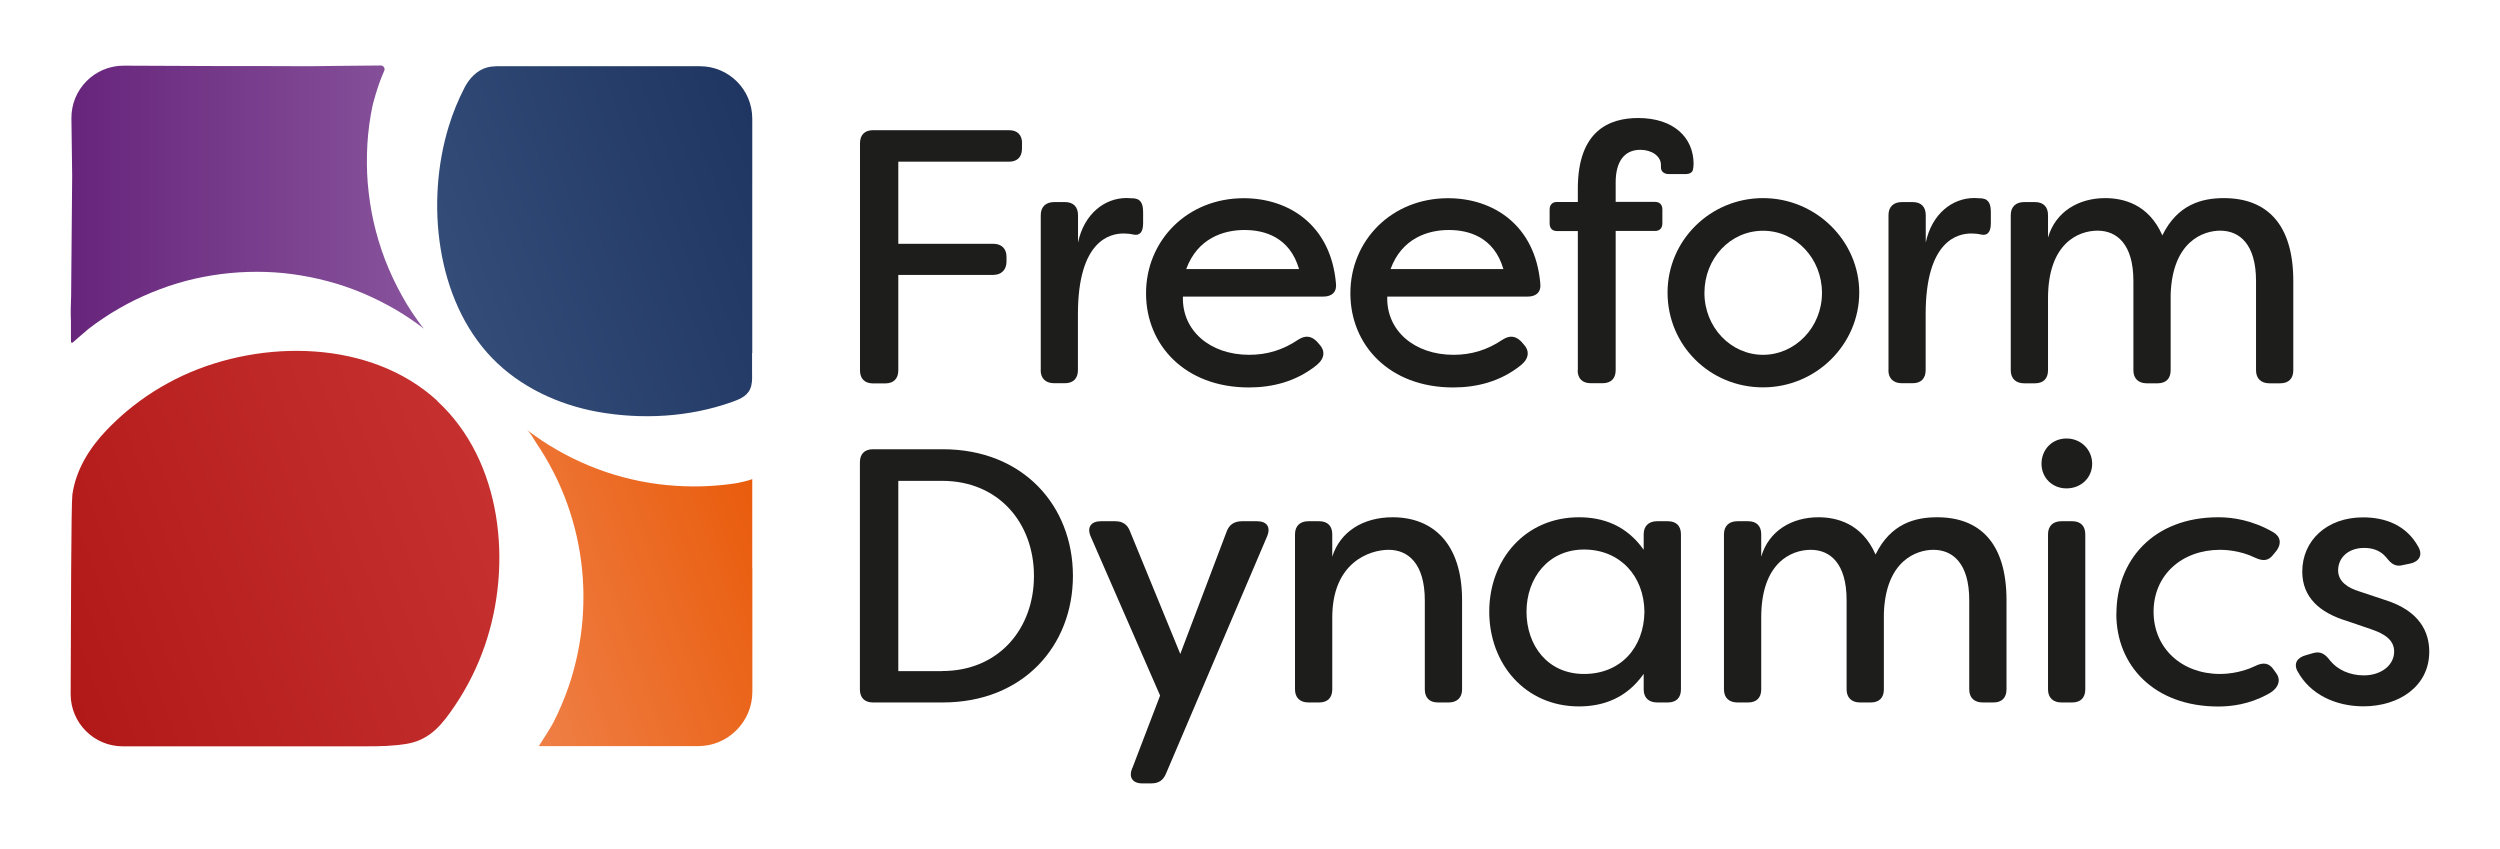 <?xml version="1.0" encoding="UTF-8"?> <svg xmlns="http://www.w3.org/2000/svg" xmlns:xlink="http://www.w3.org/1999/xlink" id="Layer_1" version="1.1" viewBox="0 0 265 90"><defs><style> .st0 { fill: url(#linear-gradient2); } .st1 { fill: url(#linear-gradient1); } .st2 { fill: url(#linear-gradient3); } .st3 { fill: url(#linear-gradient); } .st4 { fill: #1d1d1b; } </style><linearGradient id="linear-gradient" x1="5.39" y1="68.75" x2="52" y2="51.78" gradientUnits="userSpaceOnUse"><stop offset="0" stop-color="#b11918"></stop><stop offset="1" stop-color="#c6312f"></stop></linearGradient><linearGradient id="linear-gradient1" x1="47.9" y1="30.96" x2="82.24" y2="18.46" gradientUnits="userSpaceOnUse"><stop offset="0" stop-color="#334c78"></stop><stop offset="1" stop-color="#1f3562"></stop></linearGradient><linearGradient id="linear-gradient2" x1="7.5" y1="21.65" x2="44.93" y2="21.65" gradientUnits="userSpaceOnUse"><stop offset="0" stop-color="#67257c"></stop><stop offset="1" stop-color="#88549c"></stop></linearGradient><linearGradient id="linear-gradient3" x1="52.68" y1="66.93" x2="81.77" y2="56.35" gradientUnits="userSpaceOnUse"><stop offset="0" stop-color="#ef7f46"></stop><stop offset="1" stop-color="#e95c0c"></stop></linearGradient></defs><g><path class="st4" d="M108.33,15.18v.58c0,.88-.5,1.38-1.38,1.38h-11.73v8.7h10.05c.88,0,1.42.5,1.42,1.38v.5c0,.88-.54,1.42-1.42,1.42h-10.05v10.12c0,.88-.5,1.38-1.38,1.38h-1.3c-.88,0-1.38-.5-1.38-1.38V15.18c0-.88.5-1.38,1.38-1.38h14.42c.88,0,1.38.5,1.38,1.38Z"></path><path class="st4" d="M110.32,39.25v-16.45c0-.88.54-1.38,1.42-1.38h1.15c.88,0,1.38.5,1.38,1.38v2.91c.65-3.07,2.84-4.72,5.14-4.72l.84.04c.81.11.92.77.92,1.53v1.11c0,.96-.38,1.34-1.04,1.19-.35-.08-.69-.11-1.04-.11-1.38,0-4.83.69-4.83,8.55v5.94c0,.88-.5,1.38-1.38,1.38h-1.15c-.88,0-1.42-.5-1.42-1.38Z"></path><path class="st4" d="M121.48,31.09c0-5.6,4.37-10.08,10.35-10.08,4.83,0,9.24,2.88,9.78,9.01.12.92-.42,1.42-1.34,1.42h-14.88c-.12,3.57,2.84,6.17,7.02,6.17,1.88,0,3.57-.5,5.21-1.61.73-.46,1.34-.42,1.96.19l.27.31c.61.65.61,1.46-.27,2.19-2.22,1.8-4.79,2.38-7.21,2.38-6.75,0-10.89-4.49-10.89-9.97ZM137.7,28.52c-1-3.41-3.68-4.14-5.79-4.14-2.22,0-4.98.88-6.17,4.14h11.96Z"></path><path class="st4" d="M143.14,31.09c0-5.6,4.37-10.08,10.35-10.08,4.83,0,9.24,2.88,9.78,9.01.12.92-.42,1.42-1.34,1.42h-14.88c-.12,3.57,2.84,6.17,7.02,6.17,1.88,0,3.57-.5,5.21-1.61.73-.46,1.34-.42,1.96.19l.27.31c.61.65.61,1.46-.27,2.19-2.22,1.8-4.79,2.38-7.21,2.38-6.75,0-10.89-4.49-10.89-9.97ZM159.36,28.52c-1-3.41-3.68-4.14-5.79-4.14-2.22,0-4.98.88-6.17,4.14h11.96Z"></path><path class="st4" d="M167.25,39.25v-14.76h-2.22c-.5,0-.77-.31-.77-.81v-1.46c0-.5.27-.81.77-.81h2.22v-1.42c0-6.17,3.37-7.48,6.4-7.48,3.76,0,5.87,2.07,5.87,4.87,0,.23-.04.5-.08.65-.08.27-.38.42-.69.42h-1.88c-.42,0-.81-.23-.81-.69v-.27c0-.96-1-1.61-2.19-1.61-1.76,0-2.61,1.34-2.61,3.45v2.07h4.18c.5,0,.77.31.77.81v1.46c0,.5-.27.81-.77.81h-4.18v14.76c0,.88-.5,1.38-1.38,1.38h-1.27c-.88,0-1.38-.5-1.38-1.38Z"></path><path class="st4" d="M176.76,31.01c0-5.52,4.52-10.01,10.12-10.01s10.2,4.52,10.2,10.01-4.56,10.05-10.2,10.05-10.12-4.45-10.12-10.05ZM193.13,31.05c0-3.64-2.76-6.59-6.25-6.59s-6.21,2.95-6.21,6.59,2.8,6.56,6.21,6.56,6.25-2.91,6.25-6.56Z"></path><path class="st4" d="M200.18,39.25v-16.45c0-.88.54-1.38,1.42-1.38h1.15c.88,0,1.38.5,1.38,1.38v2.91c.65-3.07,2.84-4.72,5.14-4.72l.84.04c.81.11.92.77.92,1.53v1.11c0,.96-.38,1.34-1.04,1.19-.35-.08-.69-.11-1.04-.11-1.38,0-4.83.69-4.83,8.55v5.94c0,.88-.5,1.38-1.38,1.38h-1.15c-.88,0-1.42-.5-1.42-1.38Z"></path><path class="st4" d="M213.14,39.25v-16.45c0-.88.54-1.38,1.42-1.38h1.15c.88,0,1.38.5,1.38,1.38v2.38c.8-2.76,3.26-4.18,6.06-4.18,1.88,0,4.6.61,6.06,3.95,1.61-3.3,4.22-3.95,6.52-3.95,4.56,0,7.36,2.76,7.36,8.78v9.47c0,.88-.5,1.38-1.38,1.38h-1.15c-.88,0-1.42-.5-1.42-1.38v-9.47c0-3.91-1.76-5.33-3.8-5.33-1.76,0-5.06,1.11-5.25,6.75v8.05c0,.88-.5,1.38-1.38,1.38h-1.15c-.88,0-1.42-.5-1.42-1.38v-9.47c0-3.91-1.76-5.33-3.8-5.33s-5.25,1.34-5.25,7.17v7.63c0,.88-.5,1.38-1.38,1.38h-1.15c-.88,0-1.42-.5-1.42-1.38Z"></path><path class="st4" d="M91.15,73.08v-24.08c0-.88.5-1.38,1.38-1.38h7.4c8.55,0,13.8,6.02,13.8,13.42s-5.25,13.42-13.8,13.42h-7.4c-.88,0-1.38-.5-1.38-1.38ZM99.86,71.13c6.02,0,9.74-4.49,9.74-10.08s-3.72-10.08-9.74-10.08h-4.64v20.17h4.64Z"></path><path class="st4" d="M120.02,81.44l2.95-7.71-7.36-16.87c-.42-.96.04-1.61,1.07-1.61h1.53c.8,0,1.3.35,1.57,1.07l5.33,13,4.91-12.96c.27-.77.84-1.11,1.65-1.11h1.57c1.04,0,1.49.61,1.07,1.61l-10.7,25.11c-.31.77-.8,1.07-1.61,1.07h-.92c-1.04,0-1.46-.65-1.07-1.61Z"></path><path class="st4" d="M137.27,73.08v-16.45c0-.88.54-1.38,1.42-1.38h1.15c.88,0,1.38.5,1.38,1.38v2.38c.84-2.68,3.3-4.18,6.4-4.18,4.26,0,7.36,2.76,7.36,8.78v9.47c0,.88-.54,1.38-1.42,1.38h-1.15c-.88,0-1.38-.5-1.38-1.38v-9.43c0-3.95-1.8-5.37-3.83-5.37s-5.98,1.34-5.98,7.17v7.63c0,.88-.5,1.38-1.38,1.38h-1.15c-.88,0-1.42-.5-1.42-1.38Z"></path><path class="st4" d="M157.86,64.84c0-5.52,3.8-10.01,9.51-10.01,2.57,0,5.06.88,6.86,3.45v-1.65c0-.88.54-1.38,1.42-1.38h1.15c.88,0,1.38.5,1.38,1.38v16.45c0,.88-.5,1.38-1.38,1.38h-1.15c-.88,0-1.42-.5-1.42-1.38v-1.65c-1.8,2.57-4.29,3.45-6.86,3.45-5.71,0-9.51-4.52-9.51-10.05ZM174.31,64.84c-.04-3.8-2.61-6.59-6.4-6.59s-6.1,3.03-6.1,6.59,2.22,6.6,6.1,6.6,6.36-2.8,6.4-6.6Z"></path><path class="st4" d="M182.74,73.08v-16.45c0-.88.54-1.38,1.42-1.38h1.15c.88,0,1.38.5,1.38,1.38v2.38c.8-2.76,3.26-4.18,6.06-4.18,1.88,0,4.6.61,6.06,3.95,1.61-3.3,4.22-3.95,6.52-3.95,4.56,0,7.36,2.76,7.36,8.78v9.47c0,.88-.5,1.38-1.38,1.38h-1.15c-.88,0-1.42-.5-1.42-1.38v-9.47c0-3.91-1.76-5.33-3.8-5.33-1.76,0-5.06,1.11-5.25,6.75v8.05c0,.88-.5,1.38-1.38,1.38h-1.15c-.88,0-1.42-.5-1.42-1.38v-9.47c0-3.91-1.76-5.33-3.8-5.33s-5.25,1.34-5.25,7.17v7.63c0,.88-.5,1.38-1.38,1.38h-1.15c-.88,0-1.42-.5-1.42-1.38Z"></path><path class="st4" d="M216.4,49.16c0-1.5,1.11-2.68,2.65-2.68s2.72,1.19,2.72,2.68-1.19,2.61-2.72,2.61-2.65-1.15-2.65-2.61ZM217.09,73.08v-16.45c0-.88.54-1.38,1.42-1.38h1.15c.88,0,1.38.5,1.38,1.38v16.45c0,.88-.5,1.38-1.38,1.38h-1.15c-.88,0-1.42-.5-1.42-1.38Z"></path><path class="st4" d="M224.34,65.07c0-5.64,3.87-10.24,10.81-10.24,1.53,0,3.6.31,5.79,1.57.81.46.92,1.23.38,1.96l-.31.38c-.54.73-1.11.77-1.96.38-1.65-.81-3.3-.84-3.72-.84-4.06,0-7.05,2.68-7.05,6.56s2.99,6.6,7.05,6.6c.42,0,2.07-.04,3.72-.84.84-.42,1.46-.35,1.96.38l.27.38c.54.73.27,1.65-.96,2.26-1.92,1.04-3.8,1.27-5.18,1.27-6.79,0-10.81-4.33-10.81-9.82Z"></path><path class="st4" d="M243.54,71.17c-.46-.88,0-1.49.92-1.73l.8-.23c.77-.19,1.23.15,1.73.81.77.96,2.07,1.57,3.57,1.57,1.84,0,3.22-1.07,3.22-2.53,0-1.23-1.04-1.88-2.38-2.34l-2.57-.88c-2.95-.88-4.79-2.53-4.79-5.25,0-3.3,2.61-5.75,6.44-5.75,2.34,0,4.6.81,5.87,3.14.5.88.04,1.57-.88,1.76l-.73.15c-.8.23-1.27-.11-1.8-.81-.65-.77-1.5-1-2.34-1-1.69,0-2.76,1.04-2.76,2.38,0,1.23,1.11,1.88,2.22,2.22l2.76.92c3.68,1.15,4.68,3.41,4.68,5.48,0,3.68-3.22,5.79-6.98,5.79-2.95,0-5.67-1.27-6.98-3.72Z"></path></g><path class="st3" d="M46.36,42.49c-7.08-6.5-18.58-6.55-26.95-2.69-2.16,1-4.18,2.28-6,3.81-.73.62-1.43,1.27-2.09,1.96-1.82,1.9-3.28,4.22-3.65,6.87-.12.88-.16,13.59-.18,21.14,0,3.05,2.47,5.53,5.52,5.53h18.11,0c2.55,0,5.1,0,7.65,0,1.49,0,2.95-.02,4.43-.28,2.45-.44,3.73-2.12,5.04-4.06,1.32-1.96,2.38-4.1,3.15-6.33,2.95-8.53,1.88-19.57-5.04-25.93Z"></path><path class="st1" d="M79.74,37.41V12.57c0-3.07-2.48-5.55-5.55-5.55h-8.65c-2.52,0-5.03,0-7.55,0h-4.37c-.67,0-1.34-.04-1.99.13-1.06.28-1.89,1.17-2.38,2.12-.69,1.33-1.25,2.71-1.69,4.15-2.44,7.96-1.37,18.37,4.62,24.55,2.95,3.04,6.98,4.92,11.15,5.68,4.72.85,9.74.57,14.26-1.04.93-.33,1.81-.7,2.05-1.75.12-.52.08-.99.08-1.52v-1.92Z"></path><path class="st0" d="M44.77,34.66c-.05-.07-.11-.14-.16-.22-.11-.14-.21-.29-.32-.44-.21-.29-.41-.59-.61-.88-.39-.59-.76-1.2-1.1-1.82-.34-.61-.66-1.24-.96-1.88-.29-.63-.57-1.28-.82-1.93-.25-.65-.47-1.31-.67-1.97-.2-.66-.37-1.33-.53-2.01-.15-.67-.28-1.35-.38-2.04-.1-.68-.18-1.37-.24-2.05-.05-.69-.09-1.37-.09-2.06,0-.69.01-1.38.05-2.07.04-.69.11-1.38.2-2.06.09-.68.21-1.37.35-2.04,0,0,.5-2.06,1.24-3.69.12-.26-.08-.56-.37-.56-1.94.02-7.61.07-7.6.08-1.88,0-3.76-.02-5.63-.02-1.48,0-2.96,0-4.44,0l-9.56-.04c-3.1-.01-5.6,2.51-5.56,5.61l.08,6.07-.11,12.69c-.04.93-.06,1.86-.02,2.76v.04c0,.33,0,.67,0,1v.67c0,.1,0,.19,0,.29s-.02.23.11.24c.08,0,.12-.06.18-.11.15-.13.3-.26.44-.39.02-.02.03-.02.06-.05.51-.44,1.06-.91,1.06-.91.52-.4,1.05-.79,1.6-1.15.54-.36,1.09-.71,1.66-1.03.56-.32,1.13-.63,1.71-.91.58-.28,1.16-.54,1.76-.79.59-.24,1.19-.46,1.79-.67.6-.2,1.21-.38,1.83-.55.61-.16,1.23-.3,1.85-.42.62-.12,1.24-.22,1.87-.3.63-.08,1.25-.14,1.88-.18.63-.04,1.26-.06,1.89-.06.63,0,1.26.02,1.89.06.63.04,1.26.1,1.89.19.63.08,1.25.19,1.87.31.62.12,1.24.27,1.85.43.62.16,1.23.35,1.83.55.61.21,1.21.43,1.8.68.6.25,1.18.51,1.76.8.58.29,1.15.6,1.72.92.57.33,1.12.68,1.66,1.04.5.34.98.69,1.46,1.05-.06-.05-.11-.14-.16-.21Z"></path><path class="st2" d="M79.74,60.22v-7.78c0-.34,0-.68,0-1.02,0-.04,0-.09,0-.13h0v-.5s-.54.2-1.48.39c-.36.06-.72.12-1.08.16-2.48.31-4.99.29-7.46-.03-2.49-.33-4.94-.98-7.26-1.94-2.37-.98-4.61-2.27-6.64-3.83.41.32.75,1.01,1.04,1.44.34.51.67,1.02.98,1.55.61,1.04,1.16,2.12,1.64,3.23.94,2.19,1.61,4.5,1.99,6.85.76,4.69.36,9.56-1.16,14.06-.46,1.35-1.01,2.66-1.66,3.93-.26.52-1.54,2.49-1.54,2.49h16.88c3.18,0,5.76-2.58,5.76-5.76,0-3.6,0-7.66,0-8.19v-4.91Z"></path></svg> 